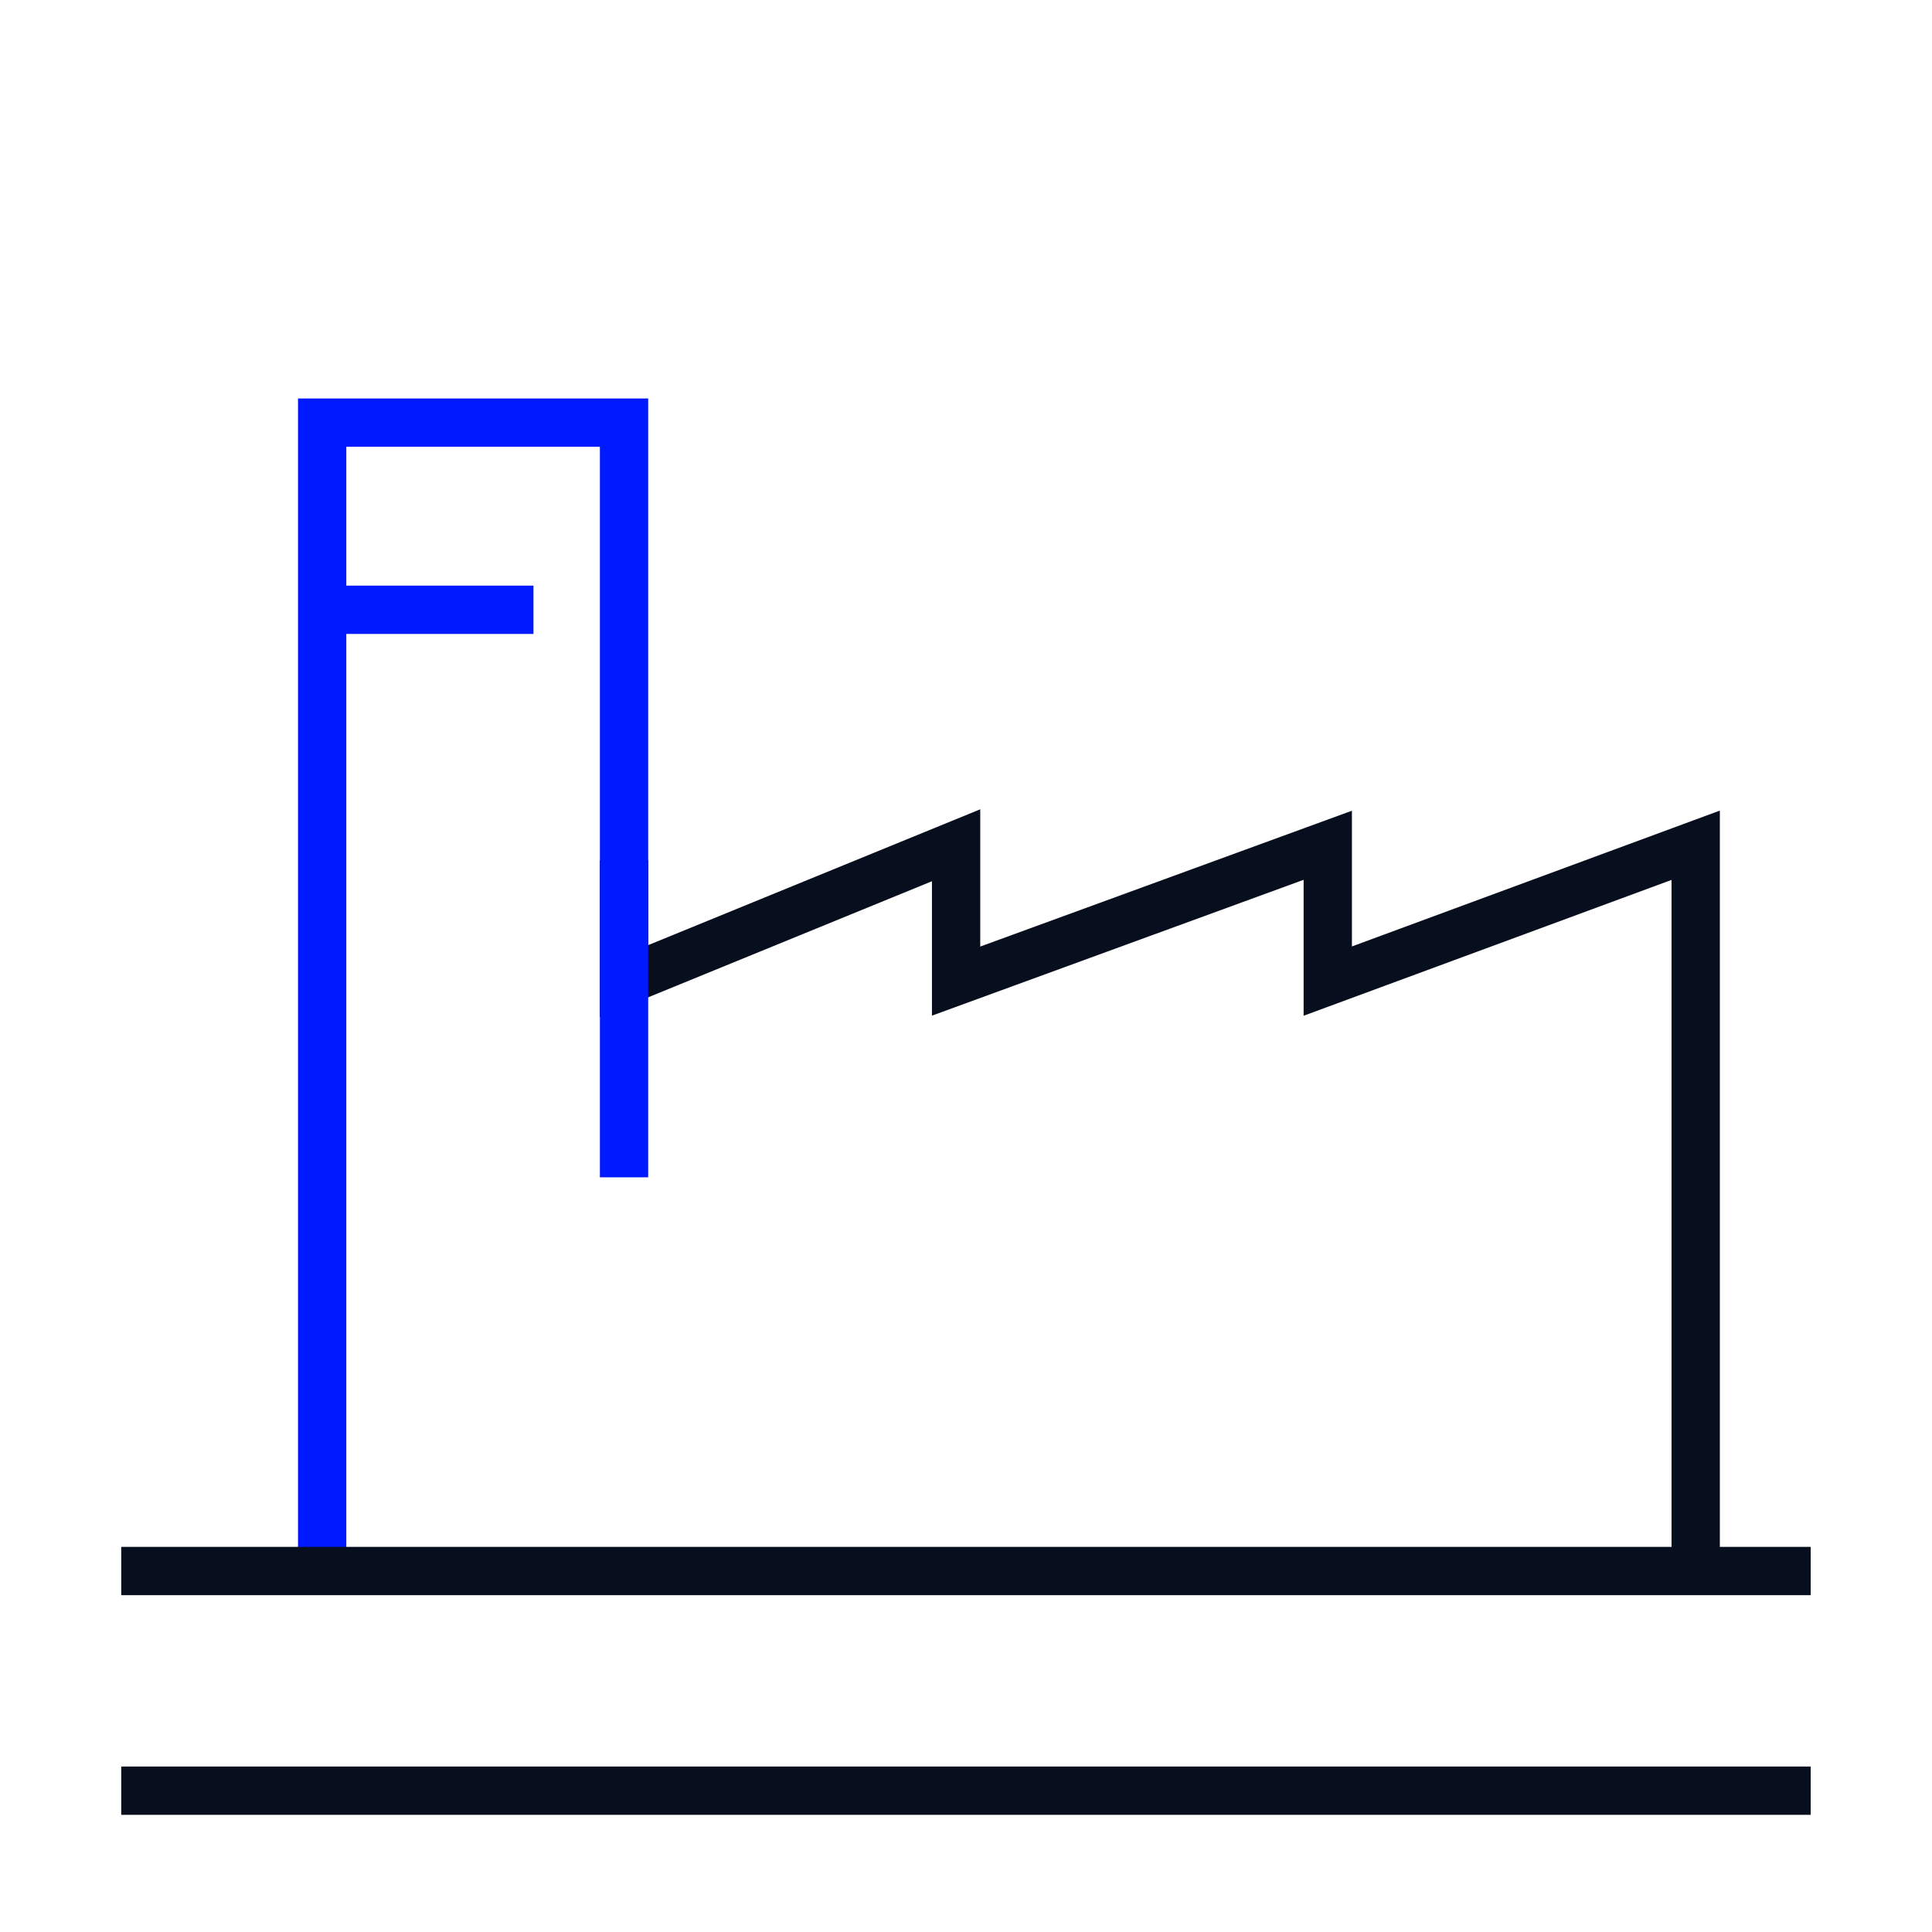 <svg width="80" height="80" viewBox="0 0 80 80" fill="none" xmlns="http://www.w3.org/2000/svg">
<path fill-rule="evenodd" clip-rule="evenodd" d="M22.09 26.25H13.34V24.25H22.09V26.25Z" fill="#0019FF"/>
<path fill-rule="evenodd" clip-rule="evenodd" d="M40.59 33.511V39.195L55.98 33.57V39.19L71.215 33.565V64.375H69.215V36.435L53.98 42.06V36.431L38.59 42.056V36.49L24.84 42.115V35.625H26.84V39.136L40.59 33.511Z" fill="#070E1D"/>
<path fill-rule="evenodd" clip-rule="evenodd" d="M12.34 16.5H26.84V48.75H24.84V18.5H14.34V65H12.34V16.5Z" fill="#0019FF"/>
<path fill-rule="evenodd" clip-rule="evenodd" d="M74.976 75.148H5.02V73.148H74.976V75.148Z" fill="#070E1D"/>
<path fill-rule="evenodd" clip-rule="evenodd" d="M74.976 66.053H5.02V64.053H74.976V66.053Z" fill="#070E1D"/>
</svg>
